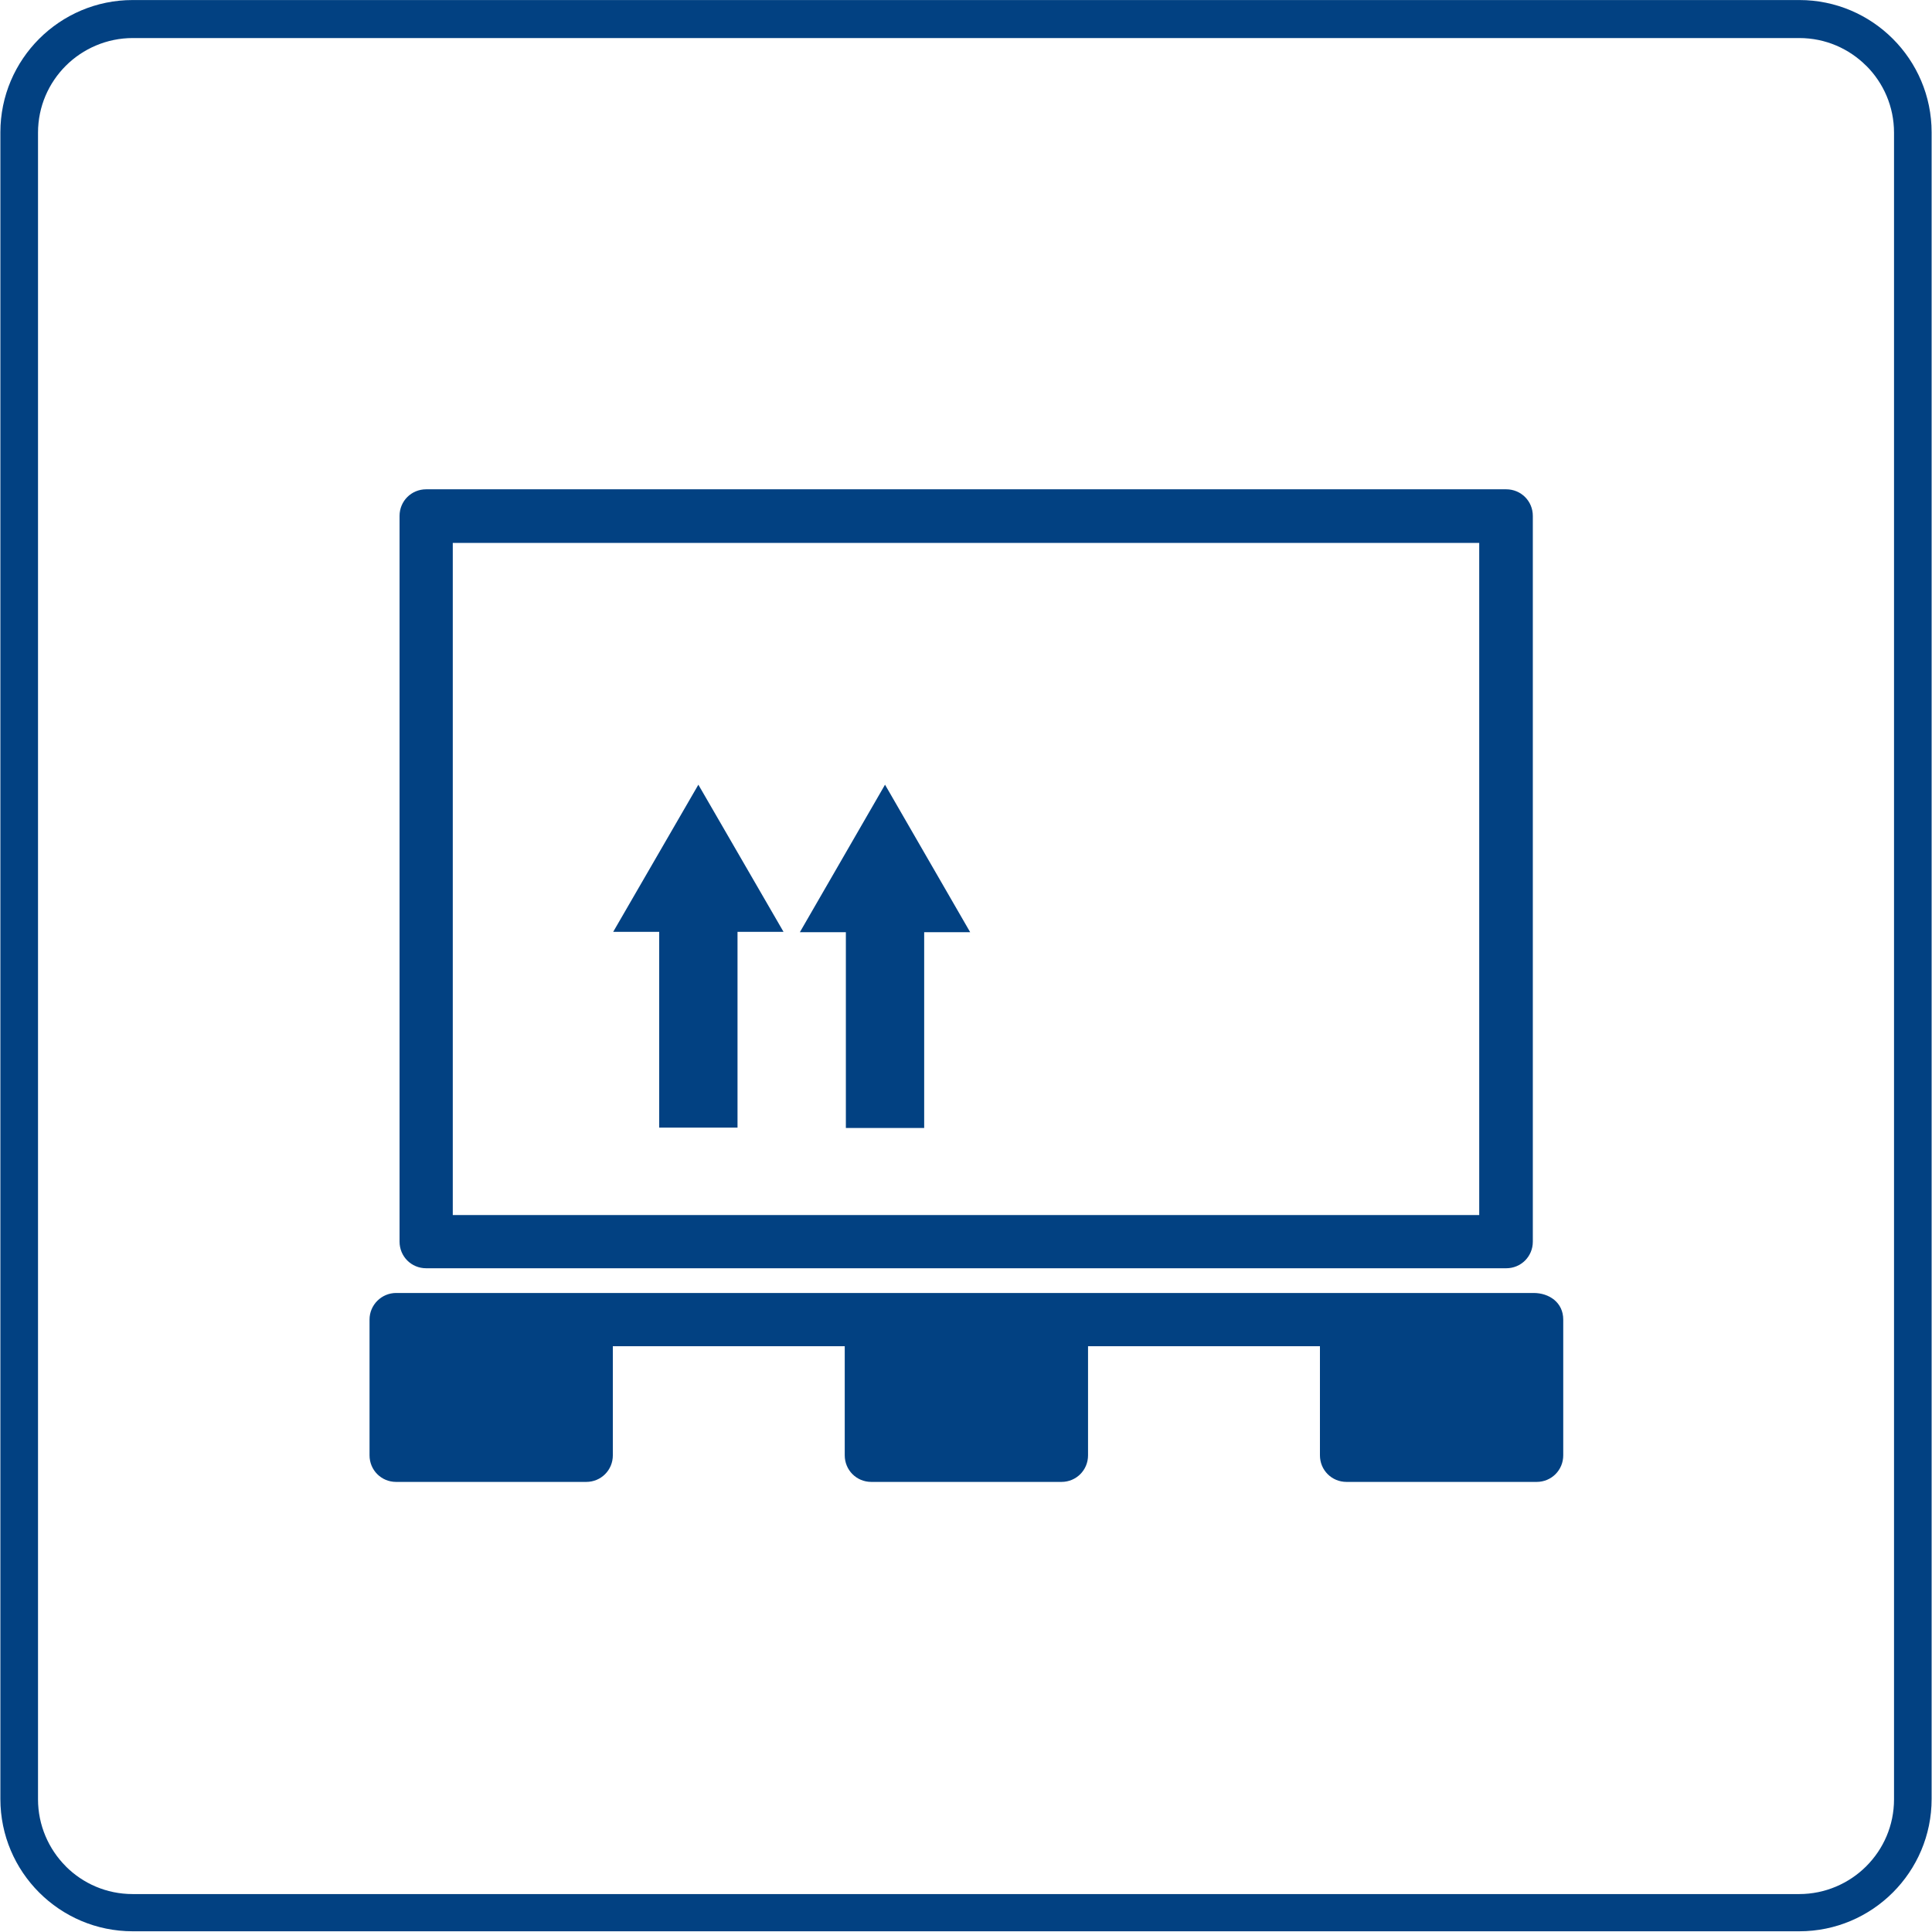<?xml version="1.0" encoding="UTF-8"?>
<!DOCTYPE svg PUBLIC "-//W3C//DTD SVG 1.1//EN" "http://www.w3.org/Graphics/SVG/1.1/DTD/svg11.dtd">
<!-- Creator: CorelDRAW -->
<svg xmlns="http://www.w3.org/2000/svg" xml:space="preserve" width="25.5mm" height="25.501mm" style="shape-rendering:geometricPrecision; text-rendering:geometricPrecision; image-rendering:optimizeQuality; fill-rule:evenodd; clip-rule:evenodd"
viewBox="0 0 5.082 5.082"
 xmlns:xlink="http://www.w3.org/1999/xlink">
 <defs>
  <style type="text/css">
   <![CDATA[
    .fil1 {fill:#024182}
    .fil0 {fill:#024182;fill-rule:nonzero}
   ]]>
  </style>
 </defs>
 <g id="Warstwa_x0020_1">
  <path class="fil0" d="M0.349 0l4.384 0c0.096,0 0.183,0.039 0.246,0.102l0 0c0.063,0.063 0.102,0.15 0.102,0.246l0 4.384c0,0.096 -0.039,0.183 -0.102,0.246l-0 0c-0.063,0.063 -0.15,0.102 -0.246,0.102l-4.384 0c-0.096,0 -0.183,-0.039 -0.246,-0.102l-0 0c-0.063,-0.063 -0.102,-0.15 -0.102,-0.246l0 -4.384c0,-0.096 0.039,-0.183 0.102,-0.246 0.063,-0.063 0.15,-0.102 0.246,-0.102zm4.384 0.1l-4.384 0c-0.068,0 -0.131,0.028 -0.176,0.073 -0.045,0.045 -0.073,0.107 -0.073,0.176l0 4.384c0,0.068 0.028,0.131 0.073,0.176l-9.96419e-005 9.96419e-005c0.045,0.045 0.107,0.073 0.176,0.073l4.384 0c0.068,0 0.131,-0.028 0.176,-0.073l9.96419e-005 -9.96419e-005 9.96419e-005 -9.96419e-005c0.045,-0.045 0.073,-0.107 0.073,-0.176l0 -4.384c0,-0.069 -0.028,-0.131 -0.073,-0.176l-9.96419e-005 9.96419e-005c-0.045,-0.045 -0.107,-0.073 -0.176,-0.073z"/>
  <path class="fil1" d="M1.837 2.064l0.224 0.387 -0.121 0 0 0.515 -0.206 0 0 -0.515 -0.121 0 0.224 -0.387zm0.491 -1.99284e-005l0.224 0.388 -0.121 0 0 0.515 -0.206 0 0 -0.515 -0.121 0 0.224 -0.388zm-1.207 -0.777l2.841 0c0.039,0 0.07,0.031 0.07,0.07l0 1.909c0,0.039 -0.031,0.07 -0.07,0.07l-2.841 0c-0.039,0 -0.07,-0.031 -0.07,-0.07l0 -1.909c0,-0.039 0.031,-0.07 0.07,-0.07zm2.77 0.141l-2.7 0 0 1.768 2.7 0 0 -1.768zm0.143 1.973c0.041,0 0.078,0.025 0.078,0.07l0 0.357c0,0.039 -0.031,0.07 -0.07,0.07l-0.5 0c-0.039,0 -0.07,-0.031 -0.07,-0.07l0 -0.287 -0.61 0 0 0.287c0,0.039 -0.031,0.07 -0.07,0.07l-0.5 0c-0.039,0 -0.07,-0.031 -0.07,-0.07l0 -0.287 -0.61 0 0 0.287c0,0.039 -0.031,0.07 -0.07,0.07l-0.5 0c-0.039,0 -0.07,-0.031 -0.07,-0.07l0 -0.357c0,-0.039 0.032,-0.07 0.07,-0.07 0.998,0 1.996,5.97851e-005 2.995,5.97851e-005z"/>
 </g>
</svg>
